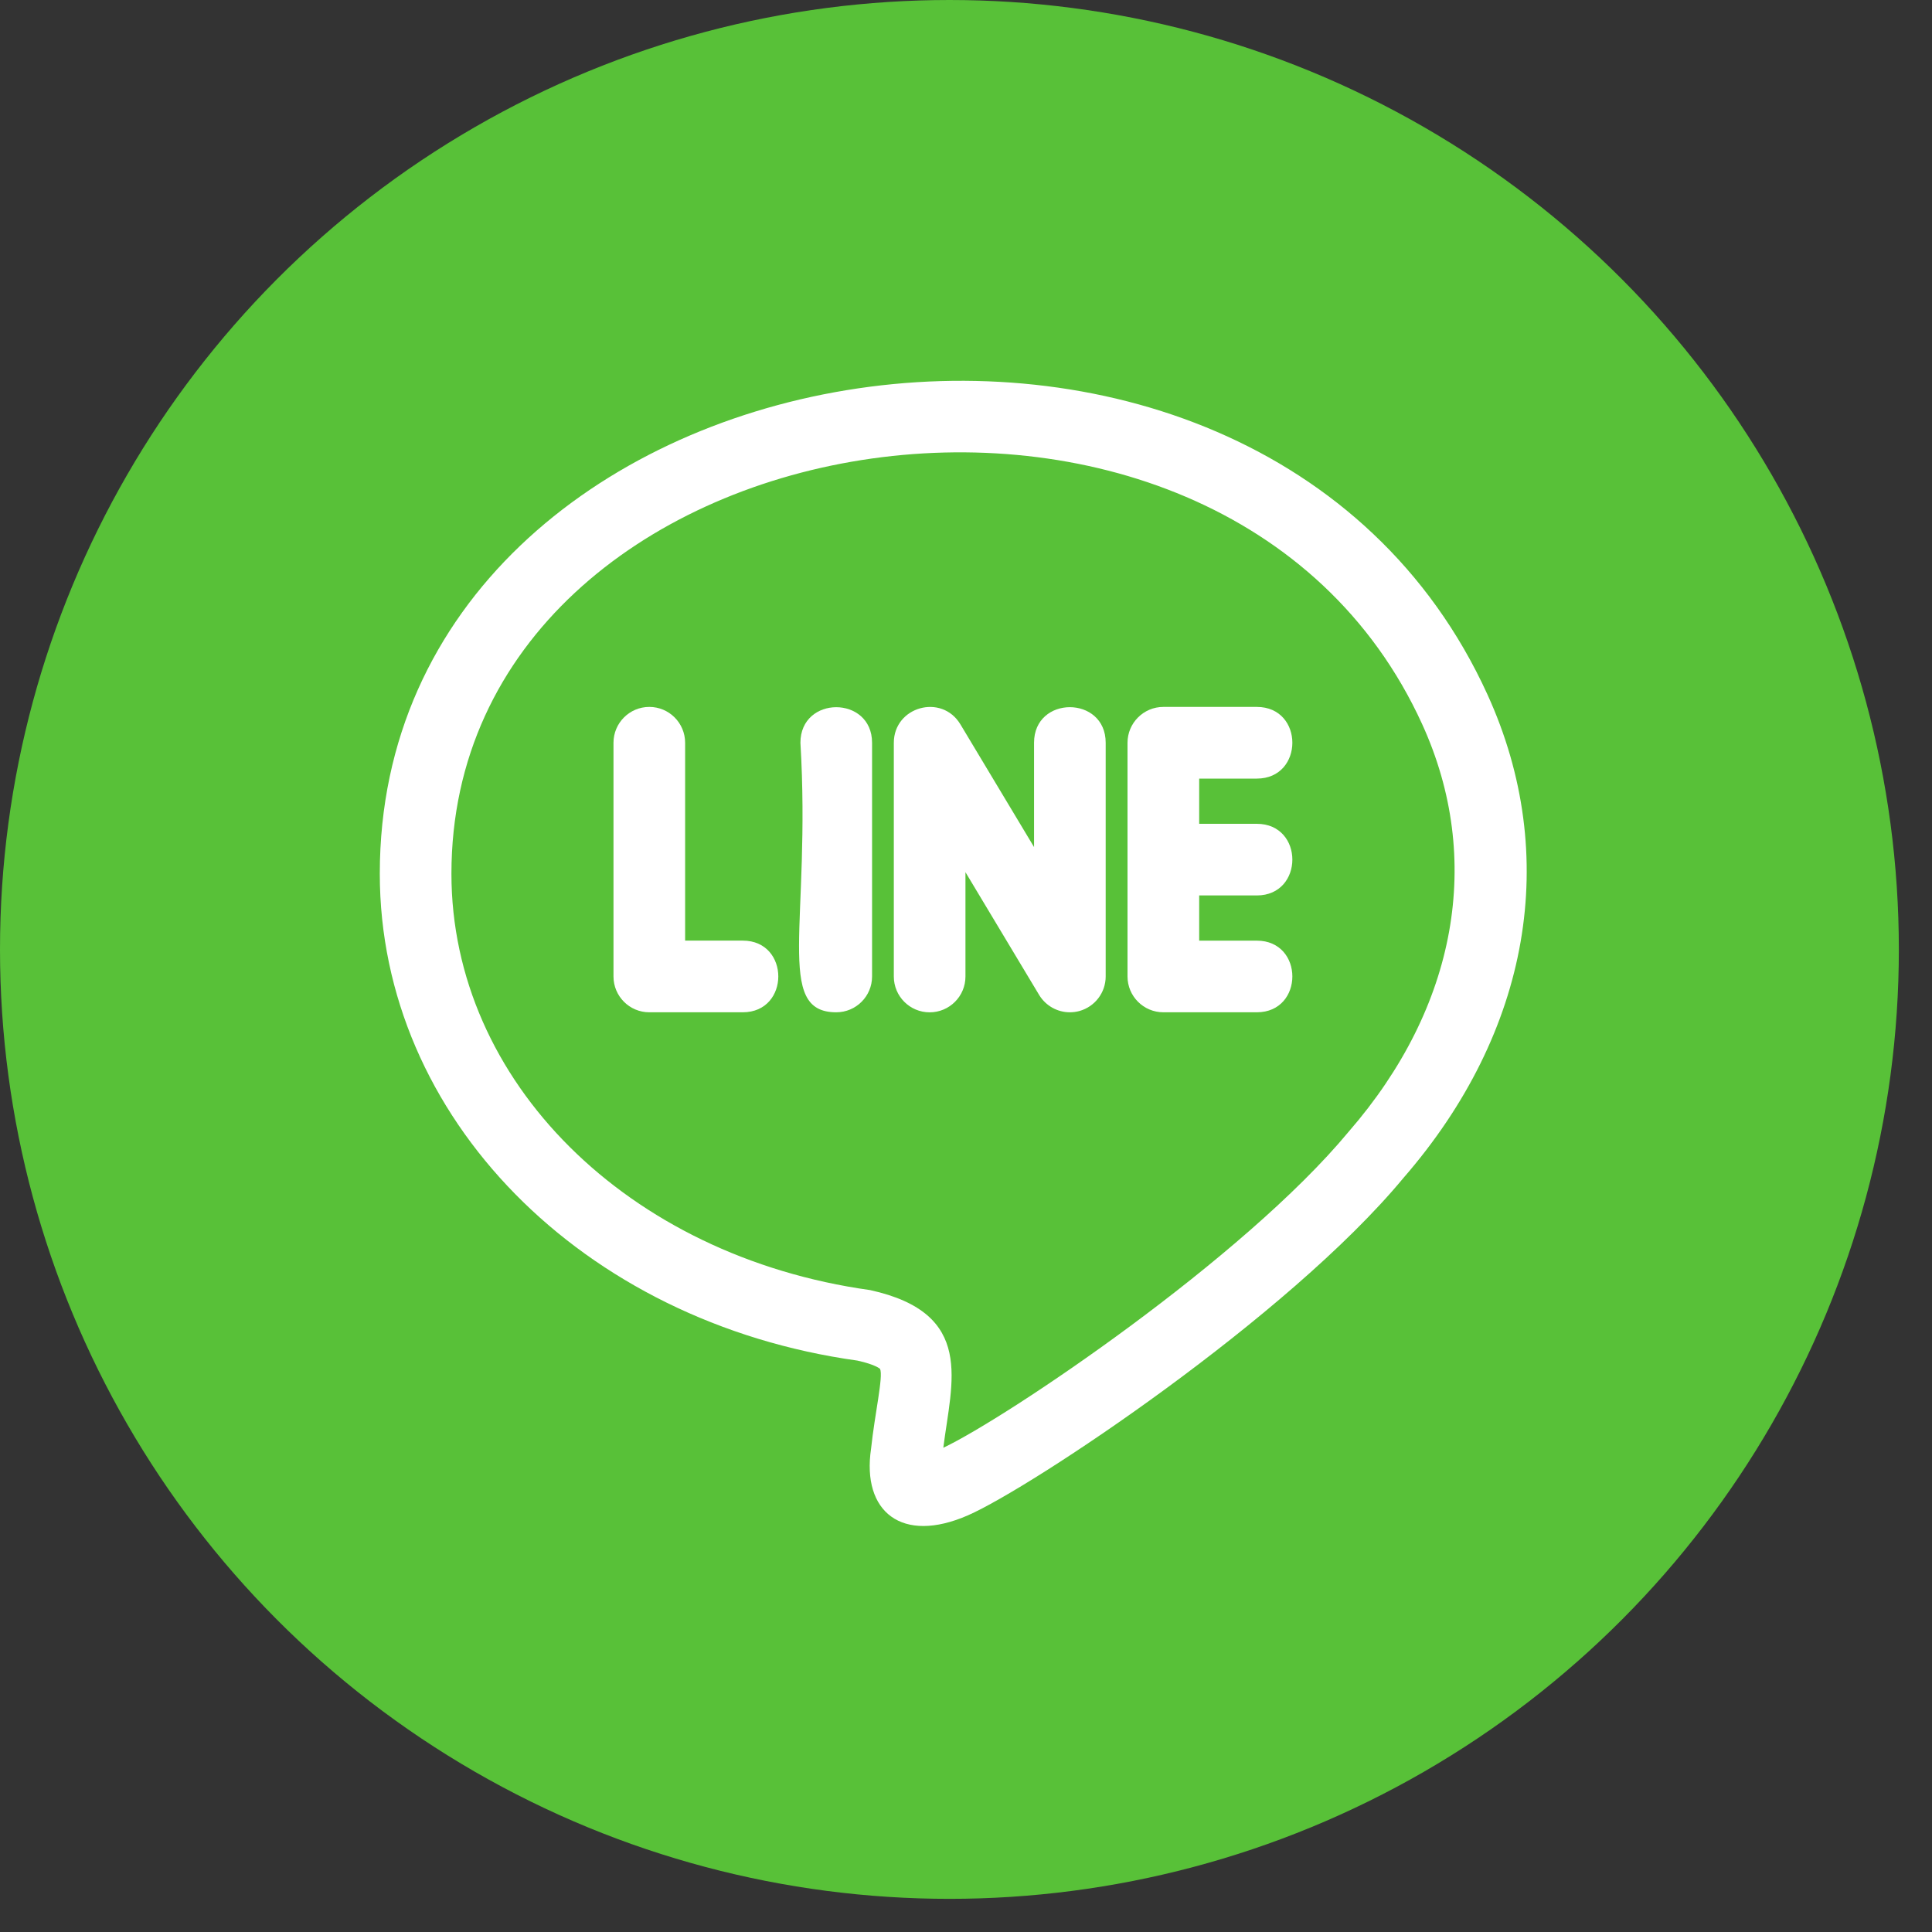 <svg width="50" height="50" viewBox="0 0 50 50" fill="none" xmlns="http://www.w3.org/2000/svg">
<rect x="0" y="0" width="50" height="50" fill="#333333" stroke="none"/>
<circle cx="24.571" cy="24.571" r="24.571" fill="#58C138"/>
<g clip-path="url(#clip0_52_281)">
<path d="M9.829 22.612C9.829 28.915 15.057 34.219 22.189 35.212C22.667 35.317 22.773 35.426 22.776 35.426C22.864 35.625 22.64 36.577 22.543 37.494C22.3 39.12 23.336 39.97 25.056 39.214C26.683 38.501 33.331 34.094 36.322 30.484C39.604 26.706 40.397 22.147 38.496 17.976C32.487 4.799 9.829 8.598 9.829 22.612ZM34.907 29.284C32.185 32.57 26.065 36.683 24.413 37.468C24.625 35.762 25.252 33.987 22.516 33.387C16.239 32.512 11.683 27.98 11.683 22.612C11.683 10.596 31.623 7.367 36.807 18.745C38.394 22.227 37.707 26.062 34.907 29.284Z" fill="white"/>
<path d="M19.223 24.343H17.731V19.223C17.731 18.711 17.316 18.295 16.804 18.295C16.292 18.295 15.877 18.711 15.877 19.223V25.271C15.877 25.783 16.292 26.198 16.804 26.198H19.223C20.449 26.197 20.449 24.343 19.223 24.343Z" fill="white"/>
<path d="M20.715 19.223C20.992 23.881 20.034 26.198 21.642 26.198C22.154 26.198 22.569 25.783 22.569 25.271V19.223C22.569 17.996 20.715 17.995 20.715 19.223Z" fill="white"/>
<path d="M32.526 20.15C33.752 20.15 33.754 18.295 32.526 18.295H30.108C29.596 18.295 29.18 18.711 29.18 19.223V25.271C29.18 25.783 29.596 26.198 30.108 26.198H32.526C33.752 26.198 33.754 24.344 32.526 24.344H31.035V23.174H32.526C33.752 23.174 33.754 21.32 32.526 21.32H31.035V20.15H32.526Z" fill="white"/>
<path d="M26.761 19.222V21.922L24.855 18.746C24.371 17.94 23.132 18.288 23.132 19.224V25.272C23.132 25.784 23.547 26.199 24.059 26.199C24.571 26.199 24.986 25.784 24.986 25.272V22.572L26.892 25.748C27.064 26.032 27.368 26.198 27.688 26.198C27.77 26.198 27.854 26.187 27.935 26.165C28.337 26.053 28.615 25.687 28.615 25.271V19.222C28.615 17.996 26.761 17.994 26.761 19.222Z" fill="white"/>
</g>
<defs>
<clipPath id="clip0_52_281">
<rect width="29.673" height="29.673" fill="white" transform="translate(9.829 9.829)"/>
</clipPath>
</defs>
</svg>

